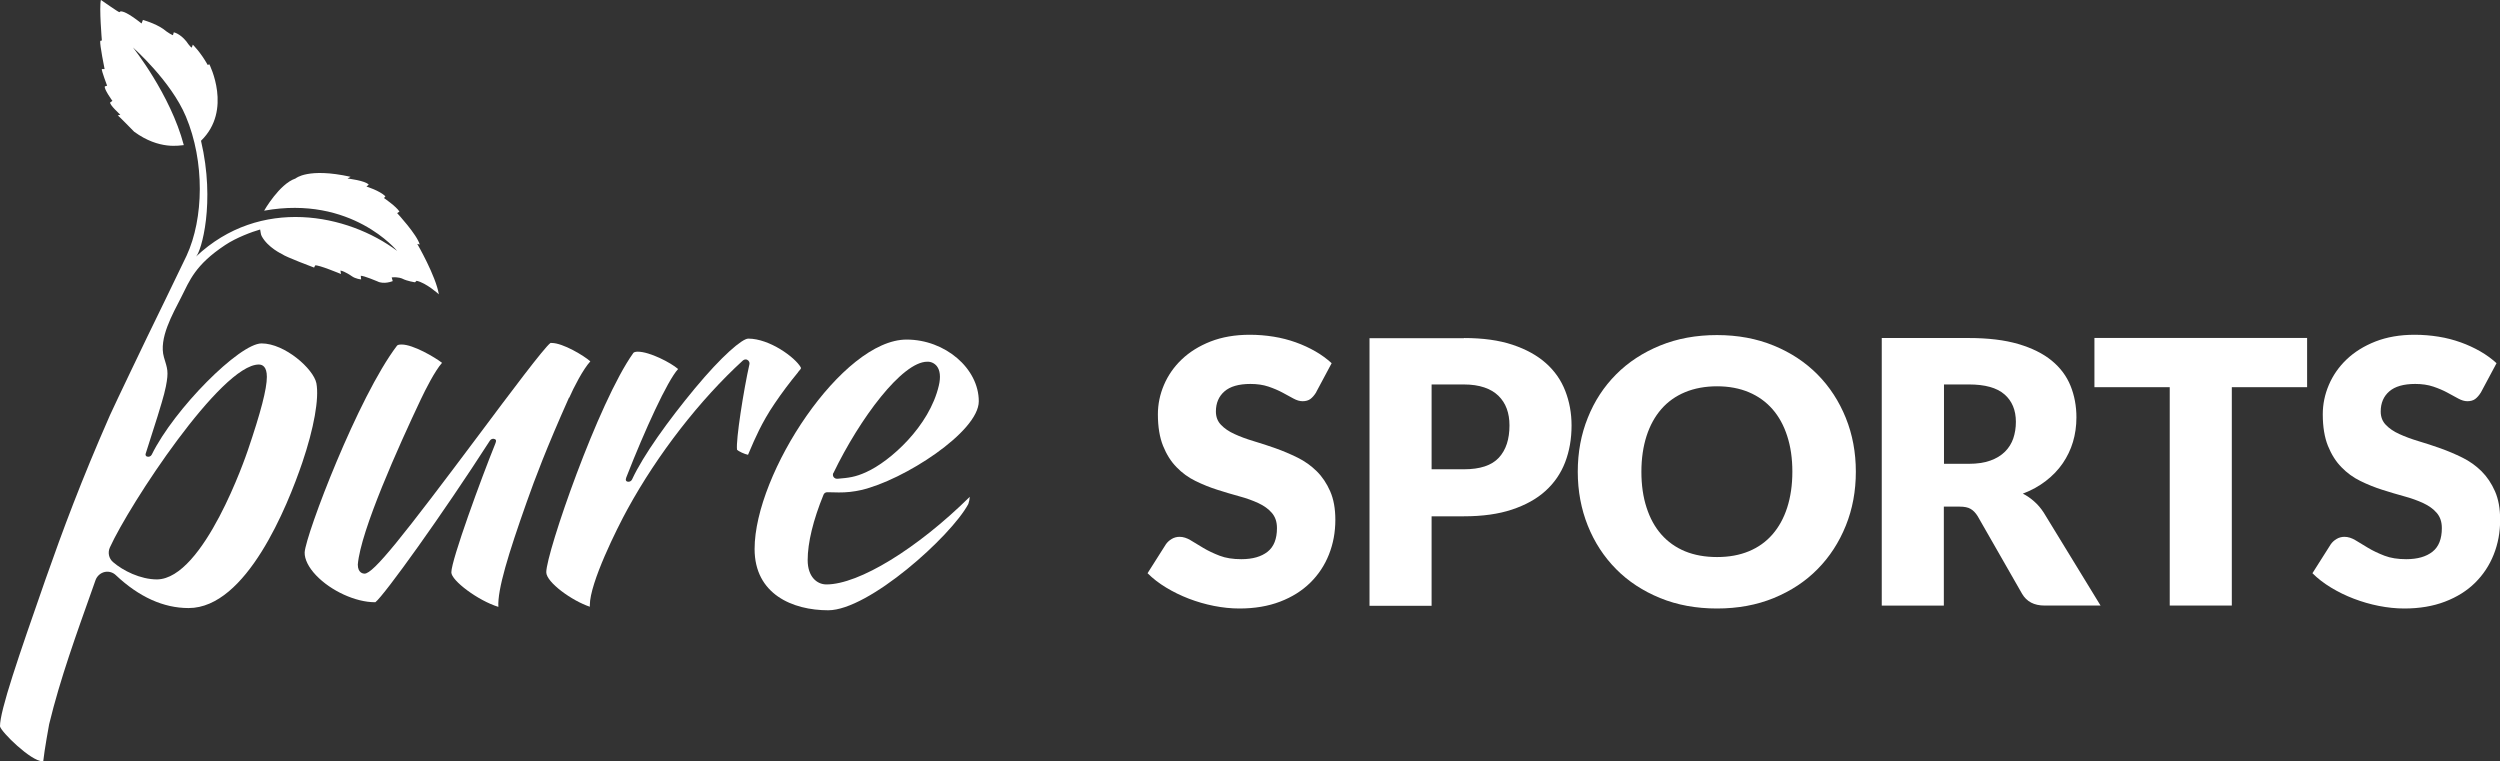 <svg xmlns="http://www.w3.org/2000/svg" id="Ebene_2" viewBox="0 0 338.66 103.11"><rect x="0" y="0" width="338.66" height="103.11" fill="#333333" stroke="none"/><defs><style>      .cls-1 {        fill: #fff;      }    </style></defs><g id="Ebene_1-2" data-name="Ebene_1"><path class="cls-1" d="M77.11,53.88c.58-1.34,1.88-3.87,2.86-4.93-.87-.77-3.72-2.49-5.24-2.49-.05,0-.1,0-.16,0-.85.62-5.5,6.83-9.61,12.33-10.45,13.96-14.37,18.92-15.58,18.92-.15,0-.91-.06-.91-1.23.37-4.56,5.52-16.01,8.56-22.43.57-1.2,1.87-3.8,2.85-4.9-.98-.76-3.91-2.48-5.47-2.48-.42,0-.56.07-.64.17-5.27,6.94-12.33,25.51-12.5,27.98-.03.92.52,2.04,1.55,3.12,2.01,2.11,5.36,3.64,7.96,3.64h.07c1.22-.96,9.05-11.84,15.52-21.9.15-.23.45-.31.69-.18.24.13.1.43,0,.69-1.81,4.47-5.92,15.65-5.92,17.35,0,1.1,3.61,3.82,6.37,4.67-.13-2.36,1.34-7.13,3.84-14.2,1.15-3.25,2.64-7.22,5.73-14.15Z"></path><path class="cls-1" d="M108.1,50.42c.13-.16.25-.3.34-.41.06-.06.07-.16.04-.24-.78-1.37-4.24-3.9-7.12-3.9-.81,0-3.57,2.33-7.25,6.77-3.56,4.3-6.97,9.02-8.49,12.31-.09.19-.28.31-.48.31-.07,0-.14-.01-.21-.04-.26-.12-.14-.43-.03-.7,2.42-6.19,5.51-12.97,6.96-14.53-.99-.86-3.85-2.35-5.47-2.35-.33,0-.55.09-.6.18-4.75,6.65-11.79,27.07-11.79,29.7,0,1.36,3.5,3.88,5.9,4.67,0-.08,0-.15,0-.22,0-3.02,3.68-10.4,5.1-12.99,4.1-7.48,9.81-14.82,15.64-20.15.1-.09.23-.14.36-.14.29,0,.53.24.53.54,0,.04,0,.08-.01.11-.78,3.47-1.85,10.25-1.68,11.58.2.22,1.02.6,1.49.69.08-.17.19-.44.3-.7.55-1.29,1.56-3.69,3.29-6.22.99-1.47,2.06-2.89,3.19-4.26Z"></path><path class="cls-1" d="M109.41,75.87c0-2.34.74-5.41,2.15-8.86.08-.2.28-.33.49-.33.16,0,.36,0,.59.01.29,0,.62.02.99.02,1.02.01,2.04-.1,3.03-.33,5.72-1.31,15.93-7.87,15.93-12.02,0-4.46-4.57-8.36-9.78-8.36-8.69,0-20.59,18.1-20.59,28.37,0,6.12,5.15,8.3,9.97,8.3,5.48,0,16.61-9.99,18.98-14.39.11-.32.18-.64.2-.98-7.1,7.01-15.02,11.87-19.42,11.87-1.27,0-2.54-1.02-2.54-3.3ZM112.89,64.1c3.58-7.42,9.32-15.1,12.72-15.1.5-.02.97.2,1.29.59.45.57.55,1.48.28,2.63-1.28,5.54-6.6,10.27-9.81,11.72-1.53.71-2.46.79-3.86.91h-.1s-.05,0-.05,0c-.29,0-.53-.24-.53-.54,0-.08.02-.16.05-.23h0Z"></path><path class="cls-1" d="M56.55,33.04l.31.09c-.36-1.34-3.06-4.26-3.06-4.26l.31-.21c-.44-.7-2.09-1.83-2.09-1.83l.19-.24c-.77-.76-2.57-1.32-2.57-1.32l.31-.25c-.42-.55-2.87-.84-2.87-.84l.41-.23c-5.79-1.28-7.46.23-7.46.23-2.19.73-4.25,4.36-4.25,4.36,11.85-2.14,18.02,5.45,18.02,5.45-6.69-5.02-18.54-7.44-27.25.77.72-.68,2.65-7.31.68-15.69,4.3-4.16,1.13-10.36,1.13-10.36l-.22.09c-.99-1.77-2.02-2.75-2.02-2.75l-.14.4c-.22-.07-.74-.85-.74-.85-.89-1.09-1.7-1.22-1.7-1.22l-.11.39c-.6-.24-1.32-.85-1.32-.85-1.13-.78-2.75-1.22-2.75-1.22l-.18.48c-1.99-1.56-2.56-1.64-2.85-1.64-.06.03-.11.07-.15.11-.05.07-2.51-1.66-2.51-1.66-.25,1.03.13,5.49.13,5.49l-.22.06c-.09.47.59,3.82.59,3.82h-.38c-.05.21.72,2.25.72,2.25l-.3.09c-.19.3,1.02,1.97,1.02,1.97l-.3.2c-.15.29,1.37,1.67,1.37,1.67l-.34.09c.12.07,2.21,2.21,2.21,2.21,3.43,2.51,6.19,1.84,6.73,1.82-1.81-6.87-6.89-13.23-6.89-13.23,0,0,5.15,4.53,7.17,9.35,2.57,6.11,2.43,13.8.1,18.85-.53,1.15-5.32,10.98-5.32,10.98,0,0-4.39,9.13-5.07,10.65-3.93,8.95-6.34,15.45-8.71,22.18-3.71,10.62-6.18,17.79-6.18,19.95.13.74,4.2,4.73,5.74,4.73.04,0,.08,0,.12,0,.14-1.42.79-4.98.8-5.02,1.5-6.19,3.71-12.25,5.84-18.26l.43-1.22c.2-.58.68-1.01,1.27-1.14.54-.11,1.09.05,1.49.43,3.14,2.96,6.46,4.46,9.86,4.46,7.84,0,13.38-13.78,15.4-19.7,1.58-4.66,2.3-8.68,1.91-10.76-.39-1.93-4.27-5.39-7.43-5.39-2.98,0-11.83,8.87-14.87,15.06-.12.25-.41.36-.67.26-.14-.06-.21-.22-.16-.37.74-2.32,1.2-3.74,1.61-5.06.24-.8.91-2.9,1.13-4.05.41-2.09.2-2.4-.26-3.96-.74-2.55,1.19-5.87,2.34-8.14s1.87-4.36,5.96-7.07c1.5-1,3.63-1.79,4.73-2.1.07.29.07.65.21.9.83,1.55,2.77,2.44,2.77,2.44.39.34,4.33,1.82,4.33,1.82l.14-.29c.36-.15,3.5,1.16,3.5,1.16l-.07-.47c.6.1,1.53.76,1.53.76.52.38,1.27.44,1.27.44l-.05-.49c.43-.02,2.24.75,2.24.75.9.47,2.09-.03,2.09-.03l-.14-.5c.91-.09,1.42.16,1.42.16.7.36,1.74.5,1.74.5l.21-.2c1.31.27,3.02,1.83,3.02,1.83-.42-2.5-2.91-6.8-2.91-6.8ZM35.06,49.38c.5,0,1.09.29,1.09,1.67,0,1.63-.82,4.79-2.58,9.96-.24.71-5.94,17.4-12.3,17.48h0c-2.25,0-4.61-1.18-5.96-2.35-.57-.49-.74-1.3-.42-1.99,2.64-5.8,15.06-24.77,20.17-24.77h0Z"></path><g><path class="cls-1" d="M178.29,53.15c-.25.4-.51.7-.78.9s-.63.3-1.06.3c-.38,0-.79-.12-1.23-.36-.44-.24-.94-.51-1.49-.81-.56-.3-1.19-.57-1.9-.81-.71-.24-1.53-.36-2.44-.36-1.58,0-2.75.34-3.52,1.01-.77.67-1.16,1.58-1.16,2.72,0,.73.23,1.34.7,1.82.46.48,1.07.9,1.83,1.24.75.35,1.62.67,2.59.96.97.29,1.96.61,2.97.97,1.01.36,2,.78,2.97,1.26s1.83,1.09,2.59,1.84c.76.75,1.36,1.65,1.83,2.72s.7,2.36.7,3.87c0,1.68-.29,3.24-.87,4.7-.58,1.46-1.42,2.73-2.53,3.82s-2.46,1.94-4.08,2.56-3.45.93-5.51.93c-1.13,0-2.28-.12-3.45-.35-1.17-.23-2.3-.56-3.4-.98-1.09-.42-2.12-.92-3.09-1.51-.96-.58-1.8-1.23-2.51-1.94l2.49-3.93c.2-.28.46-.52.78-.71.32-.19.68-.29,1.06-.29.5,0,1,.16,1.51.47.51.32,1.08.66,1.72,1.04.64.38,1.37.73,2.2,1.05.83.32,1.81.47,2.94.47,1.53,0,2.71-.34,3.56-1.01.85-.67,1.27-1.74,1.27-3.2,0-.85-.23-1.53-.7-2.07-.46-.53-1.07-.97-1.83-1.32-.76-.35-1.61-.66-2.58-.92-.96-.26-1.95-.56-2.96-.88-1.01-.32-2-.72-2.96-1.19-.96-.47-1.82-1.09-2.57-1.87-.76-.77-1.36-1.73-1.83-2.89-.46-1.15-.7-2.57-.7-4.27,0-1.36.27-2.69.82-3.98.55-1.29,1.35-2.45,2.41-3.46,1.06-1.01,2.36-1.82,3.91-2.43,1.54-.6,3.31-.91,5.3-.91,1.11,0,2.19.09,3.25.26,1.05.17,2.05.43,3,.77.95.34,1.83.75,2.65,1.22s1.55,1.01,2.2,1.6l-2.09,3.91Z"></path><path class="cls-1" d="M198.31,45.79c2.55,0,4.75.3,6.58.91,1.83.61,3.34,1.44,4.53,2.5,1.19,1.06,2.06,2.31,2.62,3.76.56,1.44.85,3,.85,4.68,0,1.81-.29,3.47-.87,4.98-.58,1.51-1.47,2.8-2.66,3.88-1.19,1.08-2.71,1.92-4.54,2.53s-4,.91-6.51.91h-4.38v12.12h-8.41v-36.25h12.79ZM198.31,63.57c2.19,0,3.76-.52,4.73-1.57s1.44-2.5,1.44-4.38c0-.83-.12-1.58-.37-2.26s-.63-1.26-1.13-1.75c-.51-.49-1.14-.87-1.92-1.13-.77-.26-1.69-.4-2.75-.4h-4.38v11.49h4.38Z"></path><path class="cls-1" d="M251.4,63.9c0,2.62-.45,5.06-1.36,7.31s-2.18,4.22-3.82,5.88c-1.64,1.67-3.62,2.97-5.93,3.92-2.31.95-4.88,1.42-7.7,1.42s-5.39-.47-7.71-1.42c-2.32-.95-4.31-2.25-5.96-3.92-1.65-1.67-2.93-3.63-3.83-5.88s-1.36-4.69-1.36-7.31.45-5.06,1.36-7.31c.9-2.26,2.18-4.21,3.83-5.87,1.65-1.66,3.64-2.96,5.96-3.91,2.32-.95,4.89-1.42,7.71-1.42s5.39.48,7.7,1.43c2.31.95,4.29,2.26,5.93,3.92,1.64,1.66,2.91,3.62,3.82,5.87s1.36,4.69,1.36,7.29ZM242.8,63.9c0-1.79-.23-3.4-.7-4.84-.46-1.43-1.13-2.65-2-3.64s-1.94-1.76-3.2-2.29-2.7-.8-4.3-.8-3.07.27-4.34.8c-1.27.53-2.34,1.29-3.21,2.29s-1.54,2.21-2,3.64c-.46,1.43-.7,3.05-.7,4.84s.23,3.43.7,4.86c.46,1.43,1.13,2.65,2,3.64s1.94,1.75,3.21,2.28c1.27.52,2.72.78,4.34.78s3.04-.26,4.3-.78c1.26-.52,2.33-1.28,3.2-2.28s1.54-2.21,2-3.64c.46-1.43.7-3.06.7-4.86Z"></path><path class="cls-1" d="M284.57,82.03h-7.61c-1.41,0-2.42-.53-3.04-1.59l-6.02-10.52c-.28-.45-.6-.78-.95-.98-.35-.21-.85-.31-1.49-.31h-2.14v13.41h-8.41v-36.25h11.79c2.62,0,4.86.27,6.7.81s3.36,1.29,4.53,2.25c1.17.96,2.02,2.1,2.55,3.41s.8,2.74.8,4.28c0,1.18-.16,2.29-.47,3.33-.31,1.04-.78,2.01-1.39,2.9-.61.89-1.37,1.68-2.28,2.38-.9.7-1.94,1.27-3.12,1.72.55.28,1.06.63,1.54,1.06.48.42.91.92,1.29,1.51l7.71,12.61ZM266.71,62.83c1.14,0,2.12-.15,2.92-.44s1.46-.69,1.98-1.21c.51-.51.89-1.12,1.12-1.8.23-.69.35-1.43.35-2.23,0-1.59-.52-2.84-1.55-3.73-1.04-.9-2.64-1.34-4.81-1.34h-3.38v10.75h3.38Z"></path><path class="cls-1" d="M312.53,52.45h-10.2v29.58h-8.41v-29.58h-10.2v-6.67h28.81v6.67Z"></path><path class="cls-1" d="M336.08,53.15c-.25.4-.51.7-.78.9-.27.2-.63.3-1.06.3-.38,0-.79-.12-1.23-.36-.44-.24-.94-.51-1.49-.81s-1.19-.57-1.9-.81c-.71-.24-1.53-.36-2.44-.36-1.58,0-2.75.34-3.52,1.01-.77.67-1.16,1.58-1.16,2.72,0,.73.23,1.34.7,1.82.46.48,1.07.9,1.83,1.24.76.35,1.62.67,2.59.96.97.29,1.96.61,2.97.97,1.01.36,2,.78,2.97,1.26.97.48,1.83,1.09,2.59,1.84.75.75,1.36,1.65,1.83,2.72s.7,2.36.7,3.87c0,1.68-.29,3.24-.87,4.7-.58,1.46-1.42,2.73-2.52,3.82-1.1,1.09-2.46,1.94-4.08,2.56s-3.45.93-5.51.93c-1.13,0-2.28-.12-3.45-.35-1.17-.23-2.3-.56-3.4-.98-1.1-.42-2.12-.92-3.09-1.51-.96-.58-1.8-1.23-2.51-1.94l2.49-3.93c.2-.28.46-.52.78-.71.32-.19.68-.29,1.06-.29.5,0,1,.16,1.51.47.51.32,1.08.66,1.72,1.04.64.38,1.37.73,2.2,1.05.83.32,1.81.47,2.94.47,1.53,0,2.71-.34,3.56-1.01.85-.67,1.27-1.74,1.27-3.2,0-.85-.23-1.53-.7-2.07-.46-.53-1.07-.97-1.83-1.32-.76-.35-1.61-.66-2.58-.92-.96-.26-1.95-.56-2.96-.88-1.01-.32-2-.72-2.96-1.19s-1.82-1.09-2.57-1.87c-.76-.77-1.36-1.73-1.83-2.89-.46-1.15-.7-2.57-.7-4.27,0-1.36.27-2.69.82-3.98s1.35-2.45,2.41-3.46c1.06-1.01,2.36-1.82,3.91-2.43,1.54-.6,3.31-.91,5.3-.91,1.11,0,2.19.09,3.25.26s2.05.43,3,.77c.95.34,1.83.75,2.65,1.22.82.47,1.55,1.01,2.2,1.6l-2.09,3.91Z"></path></g></g></svg>
